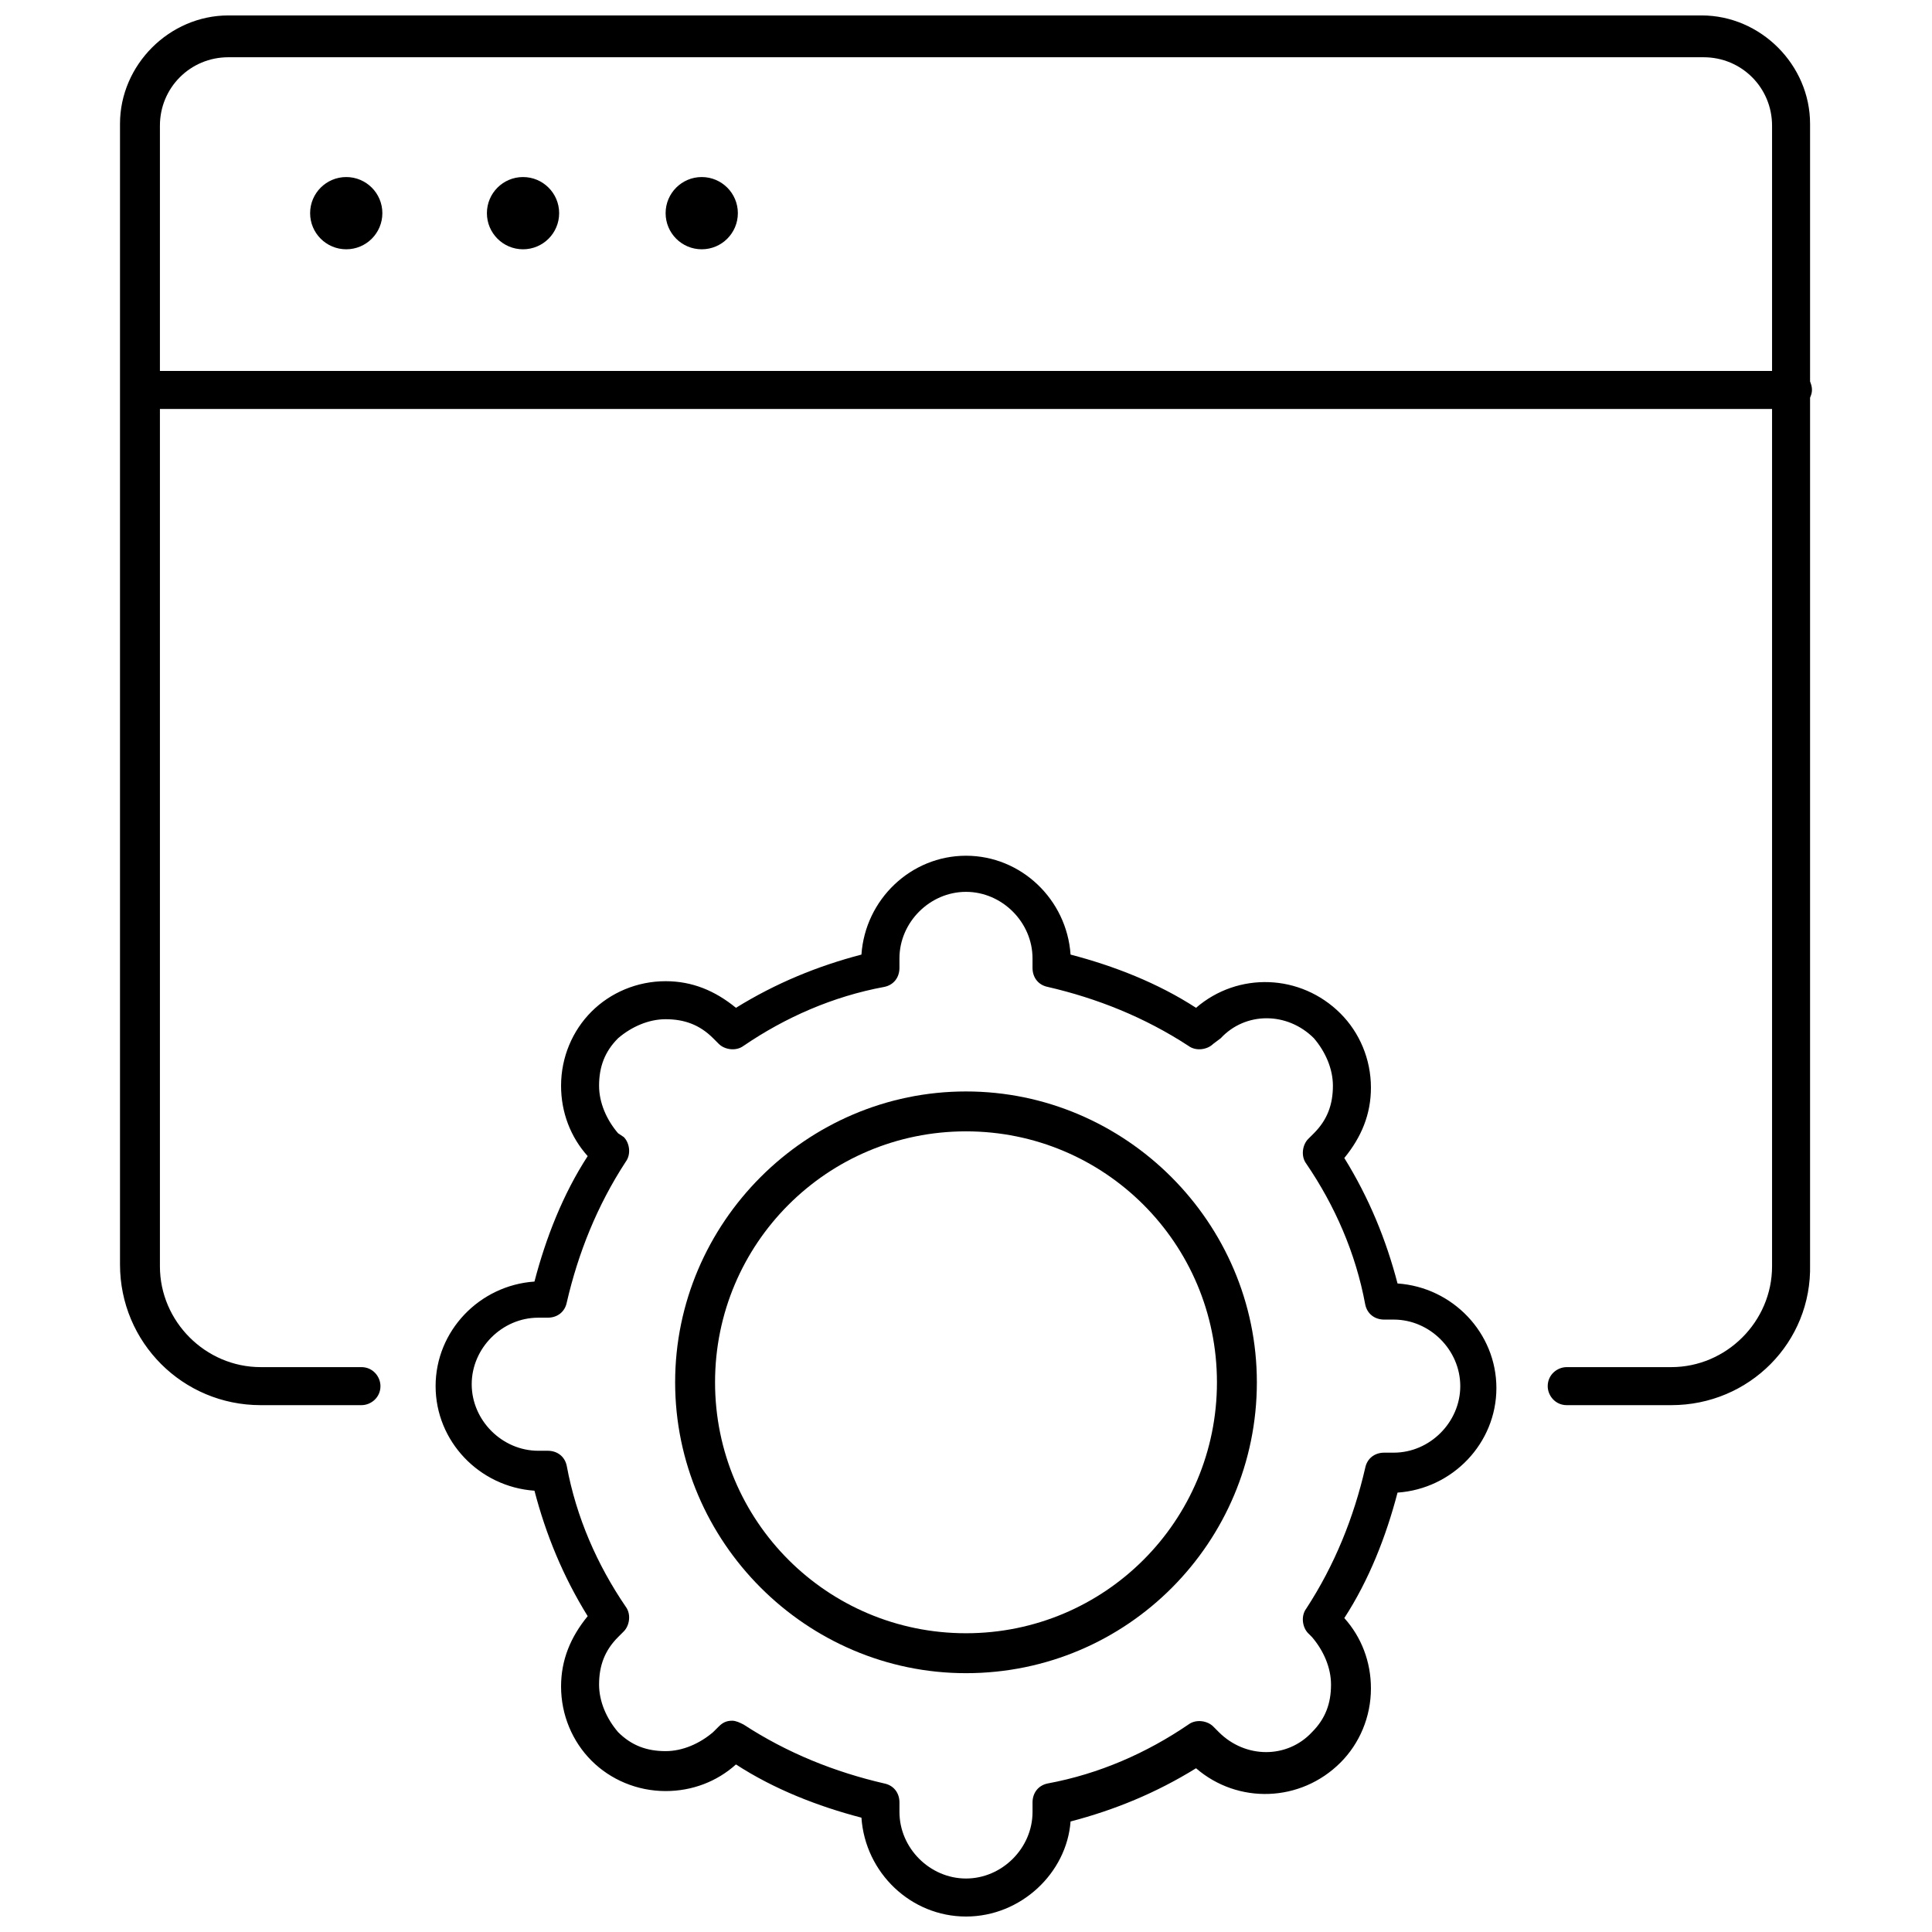<?xml version="1.0" encoding="UTF-8"?>
<!-- Uploaded to: ICON Repo, www.svgrepo.com, Generator: ICON Repo Mixer Tools -->
<svg width="800px" height="800px" version="1.1" viewBox="144 144 512 512" xmlns="http://www.w3.org/2000/svg">
 <defs>
  <clipPath id="b">
   <path d="m175 148.09h449v368.91h-449z"/>
  </clipPath>
  <clipPath id="a">
   <path d="m259 370h282v281.9h-282z"/>
  </clipPath>
 </defs>
 <g clip-path="url(#b)">
  <path d="m586.91 516.38h-27.711c-3.023 0-5.039-2.519-5.039-5.039 0-3.023 2.519-5.039 5.039-5.039h27.711c14.609 0 26.703-12.09 26.703-26.703v-302.29c0-10.078-8.062-18.137-18.137-18.137h-390.96c-10.078 0-18.137 8.062-18.137 18.137v302.29c0 14.609 12.09 26.703 26.703 26.703h26.703c3.023 0 5.039 2.519 5.039 5.039 0 3.023-2.519 5.039-5.039 5.039h-26.703c-20.656 0-37.281-16.625-37.281-37.281v-302.29c0-15.621 13.098-28.719 28.715-28.719h390.45c15.617 0 28.719 13.098 28.719 28.719v302.29c0.504 20.656-16.125 37.281-36.781 37.281z"/>
 </g>
 <path d="m245.33 200.49c0 5.289-4.285 9.574-9.57 9.574-5.289 0-9.574-4.285-9.574-9.574 0-5.285 4.285-9.57 9.574-9.57 5.285 0 9.57 4.285 9.57 9.57"/>
 <path d="m292.18 200.49c0 5.289-4.285 9.574-9.574 9.574-5.285 0-9.57-4.285-9.57-9.574 0-5.285 4.285-9.57 9.57-9.57 5.289 0 9.574 4.285 9.574 9.57"/>
 <path d="m339.54 200.49c0 5.289-4.289 9.574-9.574 9.574s-9.57-4.285-9.57-9.574c0-5.285 4.285-9.57 9.57-9.57s9.574 4.285 9.574 9.57"/>
 <path d="m618.65 252.38h-437.31c-3.023 0-5.039-2.519-5.039-5.039 0-3.023 2.519-5.039 5.039-5.039h437.81c3.023 0 5.039 2.519 5.039 5.039 0.004 2.519-2.516 5.039-5.539 5.039z"/>
 <path d="m400 587.41c-42.32 0-77.082-34.762-77.082-77.082-0.004-42.32 34.762-77.082 77.082-77.082s77.082 34.762 77.082 77.082c0 42.32-34.258 77.082-77.082 77.082zm0-143.59c-36.777 0-66.504 29.727-66.504 66.504 0 36.777 29.727 66.504 66.504 66.504s66.504-29.727 66.504-66.504c-0.004-36.777-29.727-66.504-66.504-66.504z"/>
 <g clip-path="url(#a)">
  <path d="m400 651.9c-14.609 0-26.703-11.586-27.711-26.199-11.586-3.023-23.176-7.559-33.25-14.105-5.039 4.535-11.586 7.055-18.641 7.055-7.559 0-14.609-3.023-19.648-8.062-5.039-5.039-8.062-12.09-8.062-19.648 0-7.055 2.519-13.098 7.055-18.641-6.551-10.578-11.082-21.664-14.105-33.25-14.609-1.008-26.199-13.098-26.199-27.711 0-14.609 11.586-26.703 26.199-27.711 3.023-11.586 7.559-23.176 14.105-33.25-4.535-5.039-7.055-11.586-7.055-18.641 0-7.559 3.023-14.609 8.062-19.648 5.039-5.039 12.09-8.062 19.648-8.062 7.055 0 13.098 2.519 18.641 7.055 10.578-6.551 21.664-11.082 33.25-14.105 1.008-14.609 13.098-26.199 27.711-26.199 14.609 0 26.703 11.586 27.711 26.199 11.586 3.023 23.176 7.559 33.25 14.105 11.082-9.574 27.711-9.07 38.289 1.512 5.039 5.039 8.062 12.09 8.062 19.648 0 7.055-2.519 13.098-7.055 18.641 6.551 10.578 11.082 21.664 14.105 33.25 14.609 1.008 26.199 13.098 26.199 27.711 0 14.609-11.586 26.703-26.199 27.711-3.023 11.586-7.559 23.176-14.105 33.25 4.535 5.039 7.055 11.586 7.055 18.641 0 7.559-3.023 14.609-8.062 19.648-10.578 10.578-27.207 11.082-38.289 1.512-10.578 6.551-21.664 11.082-33.25 14.105-1.012 13.605-13.102 25.191-27.711 25.191zm-61.969-51.891c1.008 0 2.016 0.504 3.023 1.008 11.586 7.559 24.184 12.594 37.281 15.617 2.519 0.504 4.031 2.519 4.031 5.039v2.519c0 9.574 8.062 17.633 17.633 17.633 9.574 0 17.633-8.062 17.633-17.633v-2.519c0-2.519 1.512-4.535 4.031-5.039 13.602-2.519 26.199-8.062 37.281-15.617 2.016-1.512 5.039-1.008 6.551 0.504l1.512 1.512c7.055 7.055 18.137 7.055 24.688 0 3.527-3.527 5.039-7.559 5.039-12.594 0-4.535-2.016-9.07-5.039-12.594l-1.012-1.012c-1.512-1.512-2.016-4.535-0.504-6.551 7.559-11.586 12.594-24.184 15.617-37.281 0.504-2.519 2.519-4.031 5.039-4.031h2.519c9.574 0 17.633-8.062 17.633-17.633 0-9.574-8.062-17.633-17.633-17.633h-2.519c-2.519 0-4.535-1.512-5.039-4.031-2.519-13.602-8.062-26.199-15.617-37.281-1.512-2.016-1.008-5.039 0.504-6.551l1.512-1.512c3.527-3.527 5.039-7.559 5.039-12.594 0-4.535-2.016-9.07-5.039-12.594-7.055-7.055-18.137-7.055-24.688 0l-2.016 1.512c-1.512 1.512-4.535 2.016-6.551 0.504-11.586-7.559-24.184-12.594-37.281-15.617-2.519-0.504-4.031-2.519-4.031-5.039v-2.519c0-9.574-8.062-17.633-17.633-17.633-9.574 0-17.633 8.062-17.633 17.633v2.519c0 2.519-1.512 4.535-4.031 5.039-13.602 2.519-26.199 8.062-37.281 15.617-2.016 1.512-5.039 1.008-6.551-0.504l-1.512-1.512c-3.527-3.527-7.559-5.039-12.594-5.039-4.535 0-9.07 2.016-12.594 5.039-3.527 3.527-5.039 7.559-5.039 12.594 0 4.535 2.016 9.07 5.039 12.594l1.512 1.008c1.512 1.512 2.016 4.535 0.504 6.551-7.559 11.586-12.594 24.184-15.617 37.281-0.504 2.519-2.519 4.031-5.039 4.031h-2.519c-9.574 0-17.633 8.062-17.633 17.633 0 9.574 8.062 17.633 17.633 17.633h2.519c2.519 0 4.535 1.512 5.039 4.031 2.519 13.602 8.062 26.199 15.617 37.281 1.512 2.016 1.008 5.039-0.504 6.551l-1.512 1.512c-3.527 3.527-5.039 7.559-5.039 12.594 0 4.535 2.016 9.07 5.039 12.594 3.527 3.527 7.559 5.039 12.594 5.039 4.535 0 9.07-2.016 12.594-5.039l1.516-1.508c1.008-1.008 2.016-1.512 3.527-1.512z"/>
 </g>
</svg>